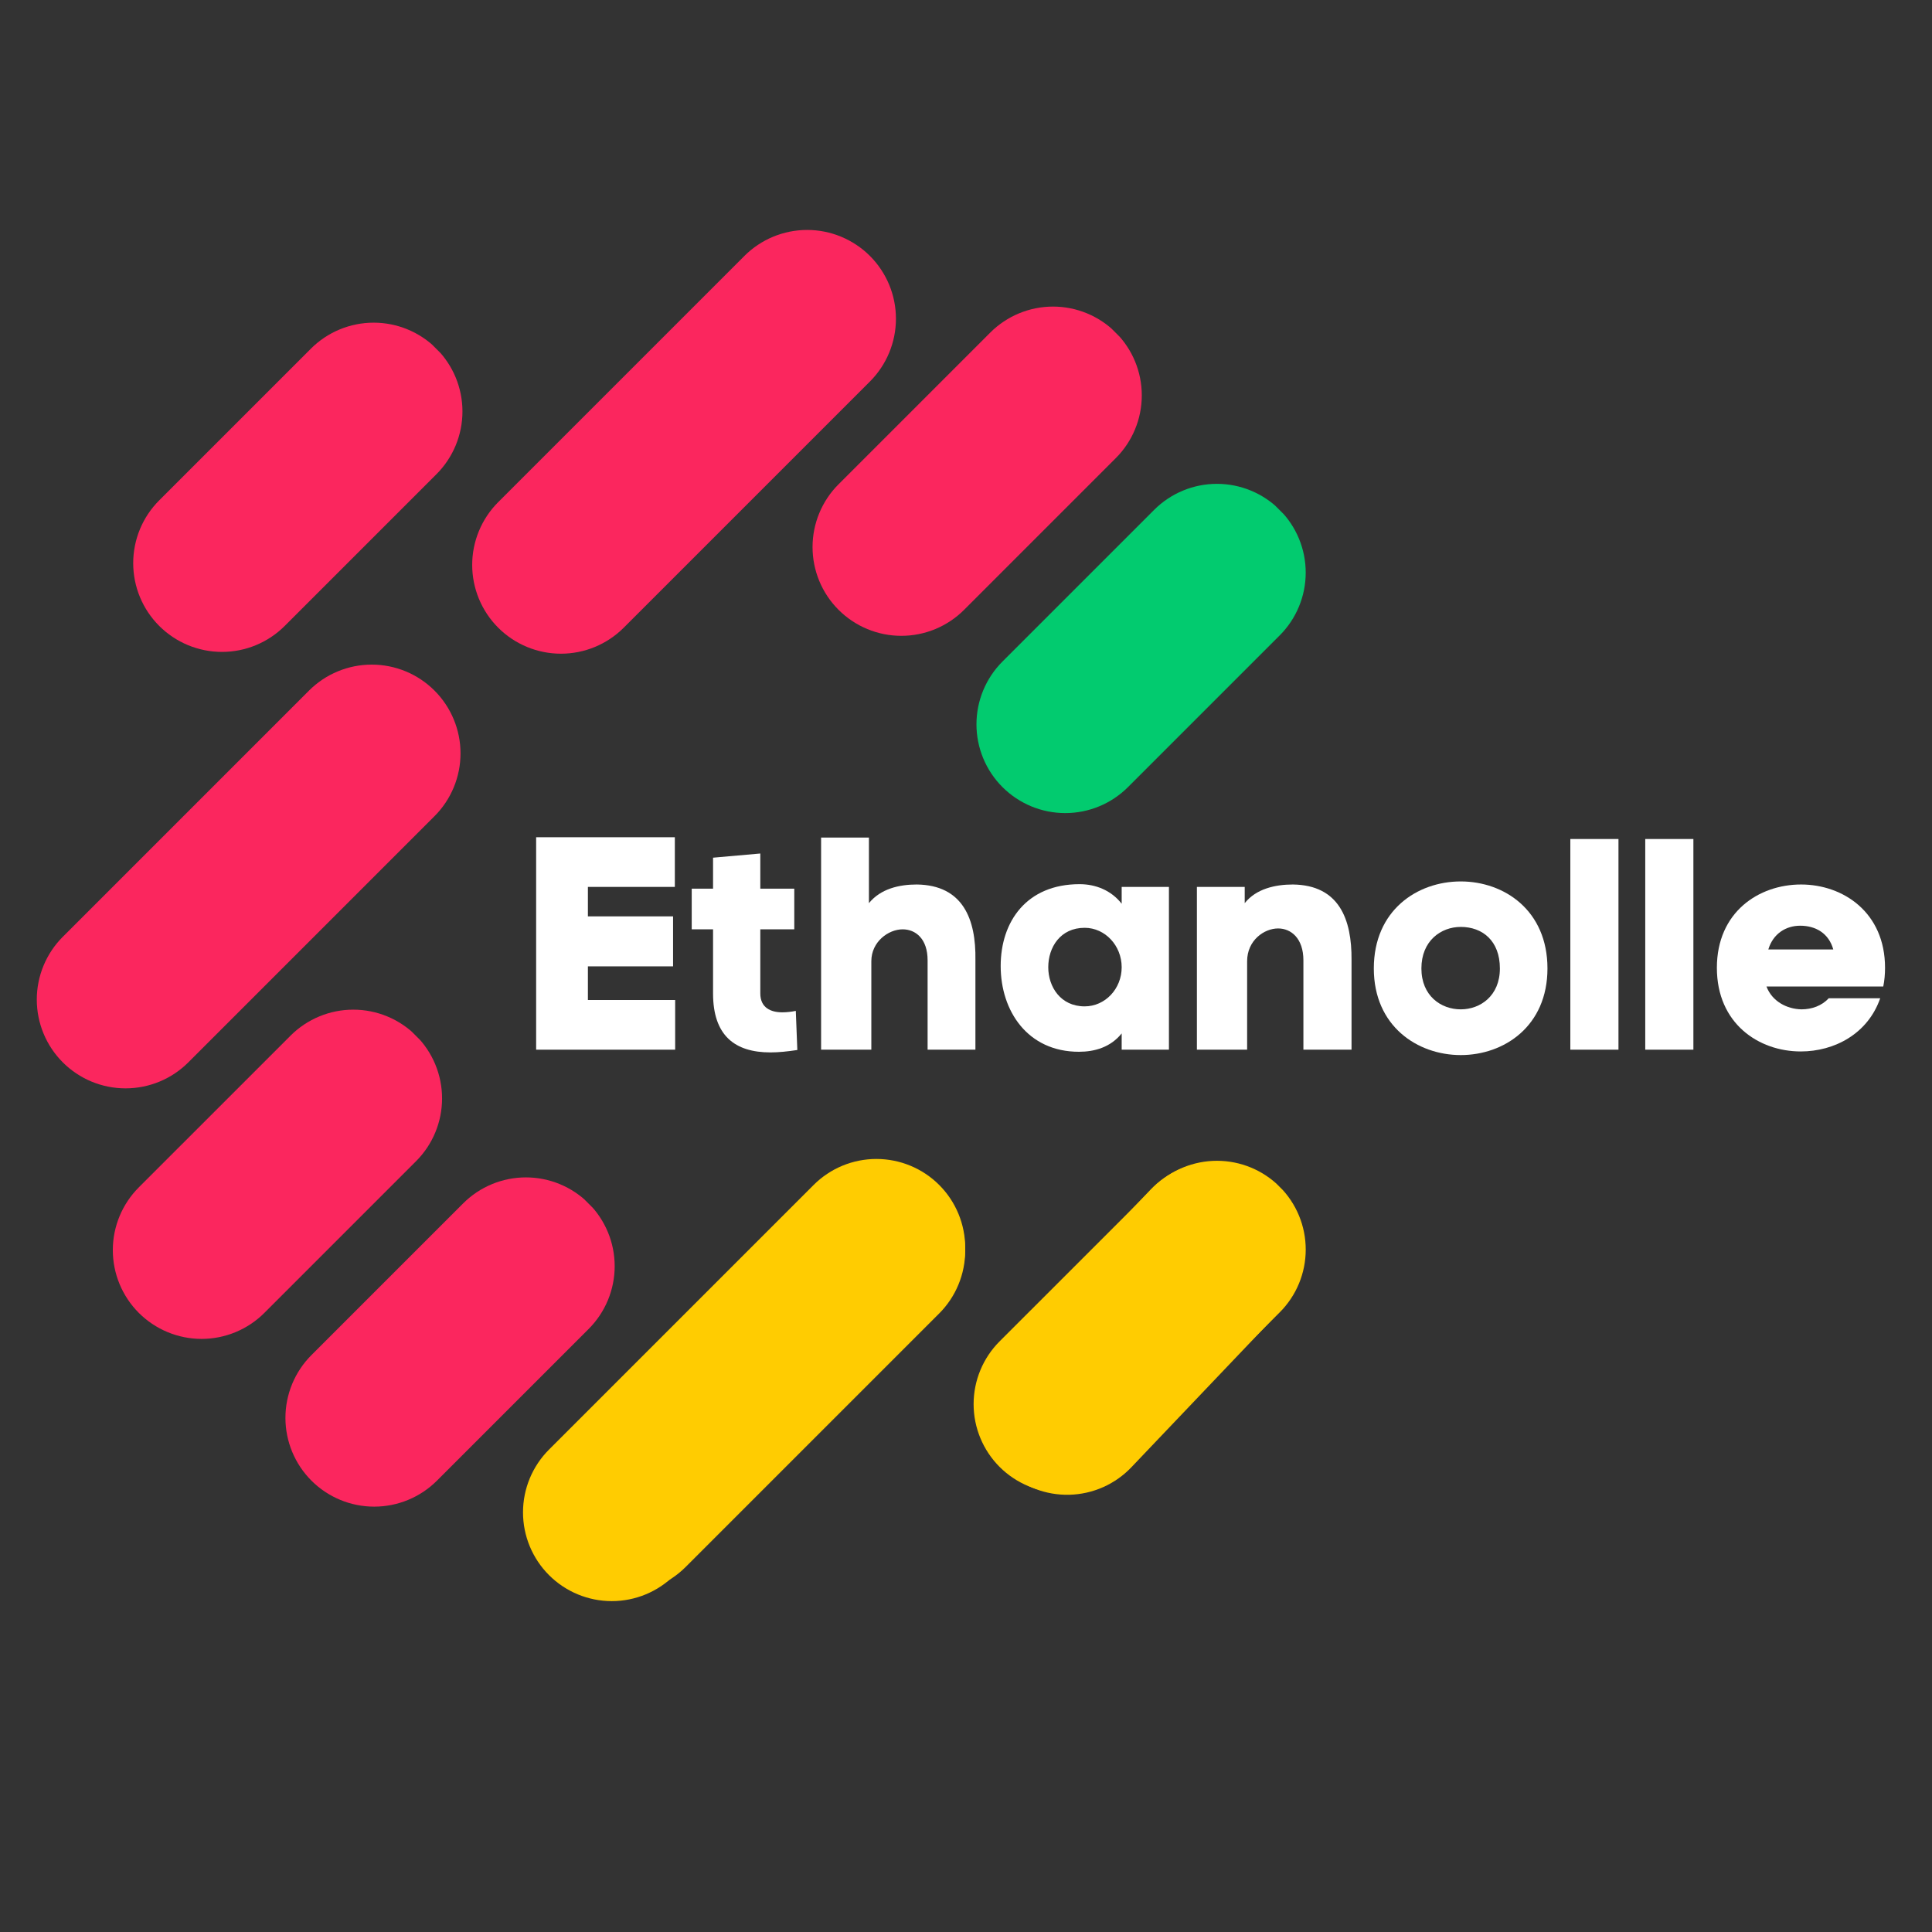 <svg xmlns="http://www.w3.org/2000/svg" xmlns:xlink="http://www.w3.org/1999/xlink" width="500" zoomAndPan="magnify" viewBox="0 0 375 375" height="500" preserveAspectRatio="xMidYMid meet" version="1.0"><rect x="0" y="0" width="375" height="375" fill="#333333" stroke="none"/><defs><g/><clipPath id="8f544f261d"><path d="M 189 93 L 254 93 L 254 158 L 189 158 Z M 189 93 " clip-rule="nonzero"/></clipPath><clipPath id="8de7819edd"><path d="M 182.395 140.59 L 236.27 86.711 L 260.641 111.082 L 206.762 164.957 Z M 182.395 140.59 " clip-rule="nonzero"/></clipPath><clipPath id="83ca9dcd11"><path d="M 194.578 128.406 L 224.023 98.961 C 227.254 95.73 231.637 93.914 236.207 93.914 C 240.777 93.914 245.16 95.73 248.391 98.961 C 251.621 102.191 253.438 106.574 253.438 111.145 C 253.438 115.715 251.621 120.098 248.391 123.328 L 218.945 152.773 C 215.715 156.004 211.332 157.82 206.762 157.82 C 202.191 157.82 197.809 156.004 194.578 152.773 C 191.348 149.543 189.531 145.16 189.531 140.59 C 189.531 136.02 191.348 131.637 194.578 128.406 Z M 194.578 128.406 " clip-rule="nonzero"/></clipPath><clipPath id="edd1d92931"><path d="M 189 225 L 254 225 L 254 291 L 189 291 Z M 189 225 " clip-rule="nonzero"/></clipPath><clipPath id="0af7a65da7"><path d="M 182.766 273.5 L 235.309 218.32 L 260.266 242.086 L 207.723 297.266 Z M 182.766 273.5 " clip-rule="nonzero"/></clipPath><clipPath id="b9e19a5102"><path d="M 194.648 261.023 L 223.363 230.867 C 226.512 227.559 230.852 225.637 235.418 225.523 C 239.988 225.41 244.414 227.117 247.723 230.27 C 251.031 233.422 252.957 237.758 253.066 242.328 C 253.18 246.895 251.473 251.32 248.32 254.633 L 219.605 284.789 C 216.453 288.098 212.117 290.02 207.547 290.133 C 202.98 290.242 198.555 288.535 195.246 285.383 C 191.934 282.234 190.012 277.895 189.902 273.328 C 189.789 268.758 191.496 264.332 194.648 261.023 Z M 194.648 261.023 " clip-rule="nonzero"/></clipPath><clipPath id="0774962aa7"><path d="M 103 225 L 188 225 L 188 310 L 103 310 Z M 103 225 " clip-rule="nonzero"/></clipPath><clipPath id="aa5f266e0d"><path d="M 96.527 291.973 L 170.203 218.297 L 194.57 242.664 L 120.895 316.34 Z M 96.527 291.973 " clip-rule="nonzero"/></clipPath><clipPath id="03420b5a52"><path d="M 108.711 279.789 L 157.926 230.57 C 161.16 227.34 165.543 225.523 170.109 225.523 C 174.68 225.523 179.062 227.34 182.297 230.57 C 185.527 233.801 187.344 238.184 187.344 242.754 C 187.344 247.324 185.527 251.707 182.297 254.941 L 133.078 304.156 C 129.848 307.387 125.465 309.203 120.895 309.203 C 116.324 309.203 111.941 307.387 108.711 304.156 C 105.477 300.926 103.664 296.543 103.664 291.973 C 103.664 287.402 105.477 283.02 108.711 279.789 Z M 108.711 279.789 " clip-rule="nonzero"/></clipPath><clipPath id="5f3dcd7513"><path d="M 157 59 L 222 59 L 222 124 L 157 124 Z M 157 59 " clip-rule="nonzero"/></clipPath><clipPath id="6fea36f11e"><path d="M 150.578 106.184 L 204.457 52.305 L 228.824 76.672 L 174.949 130.551 Z M 150.578 106.184 " clip-rule="nonzero"/></clipPath><clipPath id="866486a095"><path d="M 162.762 93.996 L 192.207 64.555 C 195.438 61.324 199.82 59.508 204.391 59.508 C 208.961 59.508 213.344 61.324 216.574 64.555 C 219.809 67.785 221.621 72.168 221.621 76.738 C 221.621 81.309 219.809 85.691 216.574 88.922 L 187.133 118.367 C 183.902 121.598 179.52 123.414 174.949 123.414 C 170.379 123.414 165.996 121.598 162.762 118.367 C 159.531 115.137 157.715 110.754 157.715 106.184 C 157.715 101.613 159.531 97.23 162.762 93.996 Z M 162.762 93.996 " clip-rule="nonzero"/></clipPath><clipPath id="530199eba4"><path d="M 91 44 L 174 44 L 174 127 L 91 127 Z M 91 44 " clip-rule="nonzero"/></clipPath><clipPath id="fc54d0c40c"><path d="M 84.516 109.652 L 156.766 37.402 L 181.133 61.77 L 108.883 134.02 Z M 84.516 109.652 " clip-rule="nonzero"/></clipPath><clipPath id="fba5b4fa00"><path d="M 96.699 97.465 L 144.484 49.68 C 147.715 46.449 152.098 44.633 156.668 44.633 C 161.238 44.633 165.621 46.449 168.855 49.68 C 172.086 52.914 173.902 57.297 173.902 61.863 C 173.902 66.434 172.086 70.816 168.855 74.051 L 121.066 121.836 C 117.836 125.066 113.453 126.883 108.883 126.883 C 104.312 126.883 99.93 125.066 96.699 121.836 C 93.469 118.602 91.652 114.219 91.652 109.652 C 91.652 105.082 93.469 100.699 96.699 97.465 Z M 96.699 97.465 " clip-rule="nonzero"/></clipPath><clipPath id="af26d04b56"><path d="M 7 129 L 90 129 L 90 212 L 7 212 Z M 7 129 " clip-rule="nonzero"/></clipPath><clipPath id="55daaf26c5"><path d="M 0.004 194.016 L 72.25 121.77 L 96.621 146.137 L 24.371 218.387 Z M 0.004 194.016 " clip-rule="nonzero"/></clipPath><clipPath id="14b76df5c6"><path d="M 12.188 181.832 L 59.973 134.047 C 63.203 130.816 67.586 129 72.156 129 C 76.727 129 81.109 130.816 84.34 134.047 C 87.57 137.277 89.387 141.66 89.387 146.23 C 89.387 150.801 87.57 155.184 84.34 158.418 L 36.555 206.203 C 33.324 209.434 28.941 211.25 24.371 211.25 C 19.801 211.25 15.418 209.434 12.188 206.203 C 8.957 202.969 7.141 198.586 7.141 194.016 C 7.141 189.449 8.957 185.066 12.188 181.832 Z M 12.188 181.832 " clip-rule="nonzero"/></clipPath><clipPath id="64a25a7220"><path d="M 25 62 L 90 62 L 90 127 L 25 127 Z M 25 62 " clip-rule="nonzero"/></clipPath><clipPath id="086fdc2689"><path d="M 18.719 109.305 L 72.594 55.426 L 96.961 79.793 L 43.086 133.672 Z M 18.719 109.305 " clip-rule="nonzero"/></clipPath><clipPath id="860b17fc1f"><path d="M 30.902 97.121 L 60.344 67.676 C 63.578 64.445 67.961 62.629 72.531 62.629 C 77.098 62.629 81.48 64.445 84.715 67.676 C 87.945 70.906 89.762 75.289 89.762 79.859 C 89.762 84.43 87.945 88.812 84.715 92.043 L 55.27 121.488 C 52.039 124.719 47.656 126.535 43.086 126.535 C 38.516 126.535 34.133 124.719 30.902 121.488 C 27.668 118.258 25.855 113.875 25.855 109.305 C 25.855 104.734 27.668 100.352 30.902 97.121 Z M 30.902 97.121 " clip-rule="nonzero"/></clipPath><clipPath id="76cfbcf6a3"><path d="M 21 195 L 86 195 L 86 260 L 21 260 Z M 21 195 " clip-rule="nonzero"/></clipPath><clipPath id="161afc8935"><path d="M 14.762 242.648 L 68.641 188.77 L 93.008 213.141 L 39.129 267.016 Z M 14.762 242.648 " clip-rule="nonzero"/></clipPath><clipPath id="2b635dabfa"><path d="M 26.945 230.465 L 56.391 201.02 C 59.621 197.789 64.004 195.973 68.574 195.973 C 73.145 195.973 77.527 197.789 80.758 201.02 C 83.992 204.25 85.805 208.633 85.805 213.203 C 85.805 217.773 83.992 222.156 80.758 225.387 L 51.316 254.832 C 48.082 258.062 43.699 259.879 39.129 259.879 C 34.562 259.879 30.18 258.062 26.945 254.832 C 23.715 251.602 21.898 247.219 21.898 242.648 C 21.898 238.078 23.715 233.695 26.945 230.465 Z M 26.945 230.465 " clip-rule="nonzero"/></clipPath><clipPath id="1df96c0b4c"><path d="M 55 228 L 120 228 L 120 293 L 55 293 Z M 55 228 " clip-rule="nonzero"/></clipPath><clipPath id="e5ad9222b5"><path d="M 48.266 275.207 L 102.141 221.328 L 126.512 245.699 L 72.633 299.574 Z M 48.266 275.207 " clip-rule="nonzero"/></clipPath><clipPath id="83564ee3ab"><path d="M 60.449 263.023 L 89.895 233.578 C 93.125 230.348 97.508 228.531 102.078 228.531 C 106.648 228.531 111.031 230.348 114.262 233.578 C 117.492 236.809 119.309 241.191 119.309 245.762 C 119.309 250.332 117.492 254.715 114.262 257.945 L 84.816 287.391 C 81.586 290.621 77.203 292.438 72.633 292.438 C 68.062 292.438 63.68 290.621 60.449 287.391 C 57.219 284.16 55.402 279.777 55.402 275.207 C 55.402 270.637 57.219 266.254 60.449 263.023 Z M 60.449 263.023 " clip-rule="nonzero"/></clipPath><clipPath id="83fe16a36a"><path d="M 101 224 L 188 224 L 188 311 L 101 311 Z M 101 224 " clip-rule="nonzero"/></clipPath><clipPath id="242faa8426"><path d="M 94.379 293.547 L 170.148 217.777 L 194.52 242.145 L 118.746 317.914 Z M 94.379 293.547 " clip-rule="nonzero"/></clipPath><clipPath id="0f04594917"><path d="M 106.562 281.363 L 157.926 230 C 161.156 226.766 165.539 224.953 170.109 224.953 C 174.68 224.953 179.062 226.766 182.297 230 C 185.527 233.23 187.344 237.613 187.344 242.184 C 187.344 246.754 185.527 251.137 182.297 254.367 L 130.93 305.73 C 127.699 308.961 123.316 310.777 118.746 310.777 C 114.176 310.777 109.793 308.961 106.562 305.73 C 103.332 302.5 101.516 298.117 101.516 293.547 C 101.516 288.977 103.332 284.594 106.562 281.363 Z M 106.562 281.363 " clip-rule="nonzero"/></clipPath><clipPath id="69857df185"><path d="M 188 225 L 254 225 L 254 290 L 188 290 Z M 188 225 " clip-rule="nonzero"/></clipPath><clipPath id="bdcad2d3e0"><path d="M 181.84 272.539 L 236.289 218.094 L 260.656 242.461 L 206.211 296.91 Z M 181.84 272.539 " clip-rule="nonzero"/></clipPath><clipPath id="069358be61"><path d="M 194.023 260.355 L 224.027 230.355 C 227.258 227.121 231.641 225.309 236.211 225.309 C 240.781 225.309 245.164 227.121 248.395 230.355 C 251.629 233.586 253.441 237.969 253.441 242.539 C 253.441 247.109 251.629 251.492 248.395 254.723 L 218.395 284.727 C 215.164 287.957 210.781 289.773 206.211 289.773 C 201.641 289.773 197.258 287.957 194.023 284.727 C 190.793 281.492 188.977 277.109 188.977 272.539 C 188.977 267.969 190.793 263.586 194.023 260.355 Z M 194.023 260.355 " clip-rule="nonzero"/></clipPath></defs><g fill="#ffffff" fill-opacity="1"><g transform="translate(101.142, 203.742)"><g><path d="M 2.922 -41.234 L 2.922 0 L 29.906 0 L 29.906 -9.641 L 12.969 -9.641 L 12.969 -16.172 L 29.5 -16.172 L 29.5 -25.875 L 12.969 -25.875 L 12.969 -31.594 L 29.844 -31.594 L 29.844 -41.234 Z M 2.922 -41.234 "/></g></g></g><g fill="#ffffff" fill-opacity="1"><g transform="translate(133.731, 203.742)"><g><path d="M 21.031 0.062 L 20.734 -7.531 C 19.922 -7.359 18.984 -7.25 18.109 -7.25 C 15.891 -7.25 13.844 -8.125 13.844 -10.922 L 13.844 -23.359 L 20.438 -23.359 L 20.438 -31.25 L 13.844 -31.25 L 13.844 -38.078 L 4.672 -37.266 L 4.672 -31.25 L 0.531 -31.25 L 0.531 -23.359 L 4.672 -23.359 L 4.672 -10.922 C 4.672 -2.75 8.875 0.531 15.828 0.531 C 17.406 0.531 19.156 0.344 21.031 0.062 Z M 21.031 0.062 "/></g></g></g><g fill="#ffffff" fill-opacity="1"><g transform="translate(157.969, 203.742)"><g><path d="M 10.688 -28.438 L 10.688 -41.172 L 1.406 -41.172 L 1.406 0 L 11.156 0 L 11.156 -17.172 C 11.156 -20.969 14.484 -23.359 17.234 -23.359 C 19.734 -23.359 22.078 -21.547 22.078 -17.344 L 22.078 0 L 31.359 0 L 31.359 -17.406 C 31.484 -25.297 28.969 -31.953 19.969 -32.062 C 16.594 -32.062 12.969 -31.25 10.688 -28.438 Z M 10.688 -28.438 "/></g></g></g><g fill="#ffffff" fill-opacity="1"><g transform="translate(193.42, 203.742)"><g><path d="M 16.125 -32.125 C 5.844 -32.125 0.812 -24.875 0.812 -16.234 C 0.812 -7.531 6.016 0.406 16 0.406 C 19.047 0.406 22.141 -0.469 24.297 -3.156 L 24.297 0 L 33.469 0 L 33.469 -31.594 L 24.297 -31.594 L 24.297 -28.328 C 22.25 -30.953 19.219 -32.125 16.125 -32.125 Z M 17.109 -8.406 C 12.438 -8.406 10.047 -12.203 10.047 -16 C 10.047 -19.859 12.375 -23.656 17.109 -23.656 C 21.078 -23.656 24.297 -20.203 24.297 -16 C 24.297 -11.797 21.078 -8.406 17.109 -8.406 Z M 17.109 -8.406 "/></g></g></g><g fill="#ffffff" fill-opacity="1"><g transform="translate(230.973, 203.742)"><g><path d="M 10.625 -28.438 L 10.625 -31.594 L 1.344 -31.594 L 1.344 0 L 11.094 0 L 11.094 -17.172 C 11.094 -21.203 14.375 -23.531 17.109 -23.531 C 19.625 -23.531 22.016 -21.609 22.016 -17.344 L 22.016 0 L 31.359 0 L 31.359 -17.406 C 31.422 -25.297 28.969 -31.953 19.969 -32.062 C 16.594 -32.062 12.844 -31.25 10.625 -28.438 Z M 10.625 -28.438 "/></g></g></g><g fill="#ffffff" fill-opacity="1"><g transform="translate(266.424, 203.742)"><g><path d="M 33.938 -15.766 C 33.938 -27.047 25.531 -32.656 17.109 -32.656 C 8.641 -32.656 0.234 -27.047 0.234 -15.766 C 0.234 -4.562 8.703 1.047 17.109 1.047 C 25.531 1.047 33.938 -4.562 33.938 -15.766 Z M 9.469 -15.766 C 9.469 -21.141 13.266 -23.828 17.109 -23.828 C 21.312 -23.828 24.703 -21.141 24.703 -15.766 C 24.703 -10.453 20.906 -7.828 17.109 -7.828 C 13.266 -7.828 9.469 -10.453 9.469 -15.766 Z M 9.469 -15.766 "/></g></g></g><g fill="#ffffff" fill-opacity="1"><g transform="translate(303.394, 203.742)"><g><path d="M 10.75 -40.891 L 1.406 -40.891 L 1.406 0 L 10.75 0 Z M 10.75 -40.891 "/></g></g></g><g fill="#ffffff" fill-opacity="1"><g transform="translate(317.936, 203.742)"><g><path d="M 10.75 -40.891 L 1.406 -40.891 L 1.406 0 L 10.75 0 Z M 10.75 -40.891 "/></g></g></g><g fill="#ffffff" fill-opacity="1"><g transform="translate(332.479, 203.742)"><g><path d="M 33.406 -15.891 C 33.406 -26.688 25.234 -32.062 17.109 -32.062 C 8.875 -32.062 0.766 -26.688 0.766 -15.891 C 0.766 -5.078 8.875 0.344 17.047 0.344 C 23.594 0.344 30.078 -3.094 32.469 -9.984 L 22.484 -9.984 C 21.141 -8.531 19.219 -7.828 17.172 -7.828 C 14.375 -7.891 11.5 -9.344 10.391 -12.266 L 33.062 -12.266 C 33.297 -13.438 33.406 -14.609 33.406 -15.891 Z M 23.359 -19.453 L 10.75 -19.453 C 11.688 -22.547 14.188 -24.062 16.938 -24.062 C 19.922 -24.062 22.484 -22.609 23.359 -19.453 Z M 23.359 -19.453 "/></g></g></g><g clip-path="url(#8f544f261d)"><g clip-path="url(#8de7819edd)"><g clip-path="url(#83ca9dcd11)"><path fill="#02cb6f" d="M 182.395 140.59 L 236.176 86.809 L 260.543 111.176 L 206.762 164.957 Z M 182.395 140.59 " fill-opacity="1" fill-rule="nonzero"/></g></g></g><g clip-path="url(#edd1d92931)"><g clip-path="url(#0af7a65da7)"><g clip-path="url(#b9e19a5102)"><path fill="#ffcc01" d="M 182.766 273.5 L 235.215 218.418 L 260.172 242.184 L 207.723 297.266 Z M 182.766 273.5 " fill-opacity="1" fill-rule="nonzero"/></g></g></g><g clip-path="url(#0774962aa7)"><g clip-path="url(#aa5f266e0d)"><g clip-path="url(#03420b5a52)"><path fill="#ffcc01" d="M 96.527 291.973 L 170.105 218.391 L 194.477 242.758 L 120.895 316.34 Z M 96.527 291.973 " fill-opacity="1" fill-rule="nonzero"/></g></g></g><g clip-path="url(#5f3dcd7513)"><g clip-path="url(#6fea36f11e)"><g clip-path="url(#866486a095)"><path fill="#fb265e" d="M 150.578 106.184 L 204.363 52.398 L 228.73 76.77 L 174.949 130.551 Z M 150.578 106.184 " fill-opacity="1" fill-rule="nonzero"/></g></g></g><g clip-path="url(#530199eba4)"><g clip-path="url(#fc54d0c40c)"><g clip-path="url(#fba5b4fa00)"><path fill="#fb265e" d="M 84.516 109.652 L 156.668 37.496 L 181.039 61.867 L 108.883 134.02 Z M 84.516 109.652 " fill-opacity="1" fill-rule="nonzero"/></g></g></g><g clip-path="url(#af26d04b56)"><g clip-path="url(#55daaf26c5)"><g clip-path="url(#14b76df5c6)"><path fill="#fb265e" d="M 0.004 194.016 L 72.156 121.863 L 96.523 146.23 L 24.371 218.387 Z M 0.004 194.016 " fill-opacity="1" fill-rule="nonzero"/></g></g></g><g clip-path="url(#64a25a7220)"><g clip-path="url(#086fdc2689)"><g clip-path="url(#860b17fc1f)"><path fill="#fb265e" d="M 18.719 109.305 L 72.5 55.52 L 96.867 79.891 L 43.086 133.672 Z M 18.719 109.305 " fill-opacity="1" fill-rule="nonzero"/></g></g></g><g clip-path="url(#76cfbcf6a3)"><g clip-path="url(#161afc8935)"><g clip-path="url(#2b635dabfa)"><path fill="#fb265e" d="M 14.762 242.648 L 68.543 188.867 L 92.914 213.234 L 39.129 267.016 Z M 14.762 242.648 " fill-opacity="1" fill-rule="nonzero"/></g></g></g><g clip-path="url(#1df96c0b4c)"><g clip-path="url(#e5ad9222b5)"><g clip-path="url(#83564ee3ab)"><path fill="#fb265e" d="M 48.266 275.207 L 102.047 221.426 L 126.414 245.793 L 72.633 299.574 Z M 48.266 275.207 " fill-opacity="1" fill-rule="nonzero"/></g></g></g><g clip-path="url(#83fe16a36a)"><g clip-path="url(#242faa8426)"><g clip-path="url(#0f04594917)"><path fill="#ffcc01" d="M 94.379 293.547 L 170.148 217.777 L 194.52 242.145 L 118.746 317.914 Z M 94.379 293.547 " fill-opacity="1" fill-rule="nonzero"/></g></g></g><g clip-path="url(#69857df185)"><g clip-path="url(#bdcad2d3e0)"><g clip-path="url(#069358be61)"><path fill="#ffcc01" d="M 181.84 272.539 L 236.195 218.188 L 260.562 242.555 L 206.211 296.91 Z M 181.84 272.539 " fill-opacity="1" fill-rule="nonzero"/></g></g></g></svg>